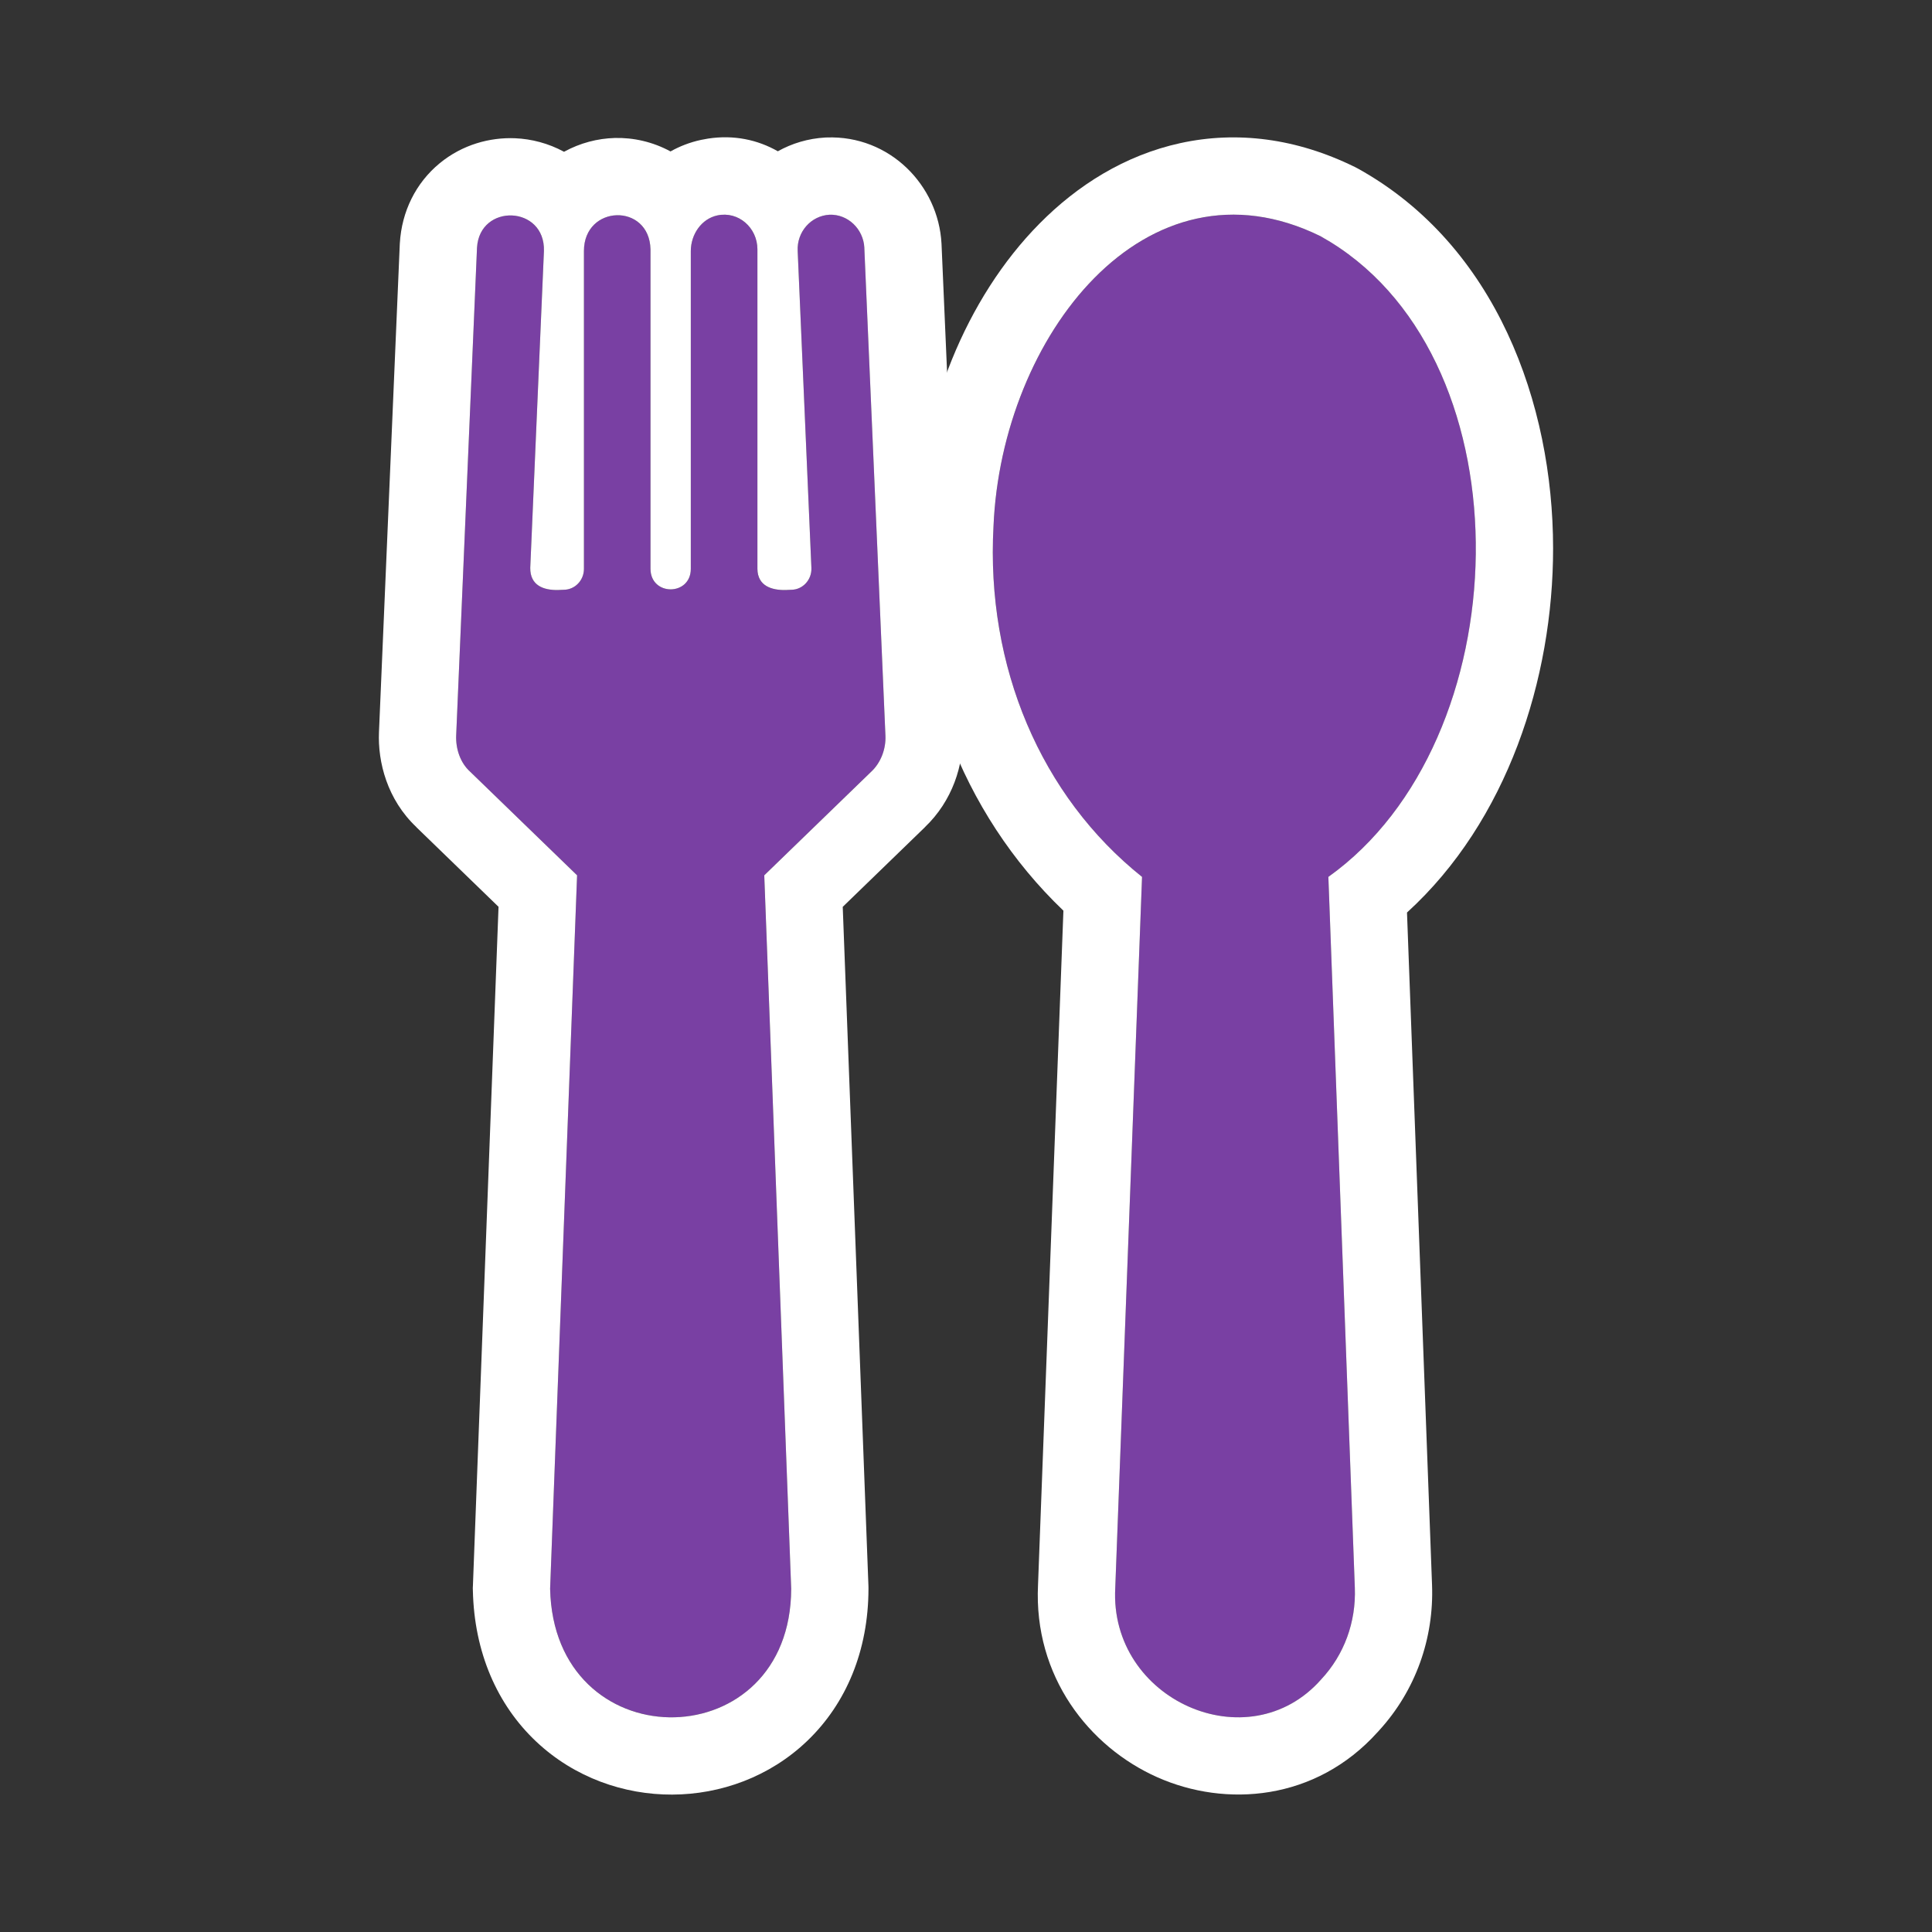 <svg width="50" height="50" viewBox="0 0 50 50" fill="none" xmlns="http://www.w3.org/2000/svg">
<rect x="0" y="0" width="50" height="50" fill="#333333" stroke="none"/>
<mask id="mask0_15383_8434" style="mask-type:alpha" maskUnits="userSpaceOnUse" x="2" y="0" width="44" height="44">
<rect x="2" width="43.86" height="43.86" fill="#D9D9D9"/>
</mask>
<g mask="url(#mask0_15383_8434)">
</g>
<path d="M22.915 19.04C22.931 19.375 22.801 19.735 22.545 19.972L19.778 22.653L20.476 41.117C20.468 45.531 14.333 45.576 14.237 41.117L14.935 22.653L12.168 19.972C11.911 19.743 11.791 19.376 11.806 19.032L12.345 6.409C12.413 5.255 14.111 5.313 14.077 6.496L13.723 14.698C13.719 15.226 14.183 15.299 14.59 15.262C14.878 15.262 15.111 15.021 15.111 14.723V6.496C15.112 5.293 16.804 5.244 16.835 6.453V14.723C16.838 15.43 17.875 15.427 17.878 14.722V6.496C17.878 6.064 18.155 5.663 18.564 5.575C19.113 5.458 19.602 5.895 19.602 6.453V14.723C19.608 15.234 20.088 15.299 20.478 15.262C20.775 15.262 21.012 15.006 20.999 14.698L20.644 6.496C20.619 6 20.989 5.582 21.468 5.556C21.939 5.539 22.343 5.922 22.369 6.409L22.915 19.04Z" fill="#7940A3"/>
<path d="M18.323 3.587C18.995 3.483 19.614 3.62 20.13 3.915C20.494 3.712 20.909 3.584 21.361 3.559L21.394 3.558C23.024 3.497 24.287 4.794 24.366 6.305L24.367 6.314V6.323L24.914 18.954H24.913C24.95 19.804 24.641 20.735 23.936 21.407L23.937 21.408L21.81 23.469L22.475 41.041L22.476 41.081V41.121C22.473 42.716 21.902 44.083 20.897 45.049C19.917 45.991 18.639 46.44 17.397 46.444C16.155 46.449 14.872 46.008 13.88 45.075C12.865 44.12 12.272 42.76 12.238 41.16L12.236 41.1L12.239 41.041L12.902 23.468L10.776 21.408L10.777 21.406C10.022 20.694 9.774 19.723 9.808 18.944L10.346 6.324L10.347 6.308L10.348 6.292C10.396 5.477 10.758 4.736 11.379 4.225C11.966 3.742 12.68 3.55 13.334 3.578C13.754 3.596 14.192 3.708 14.597 3.928C15.013 3.7 15.466 3.583 15.908 3.571C16.387 3.558 16.891 3.668 17.353 3.919C17.589 3.786 17.853 3.683 18.144 3.62L18.323 3.587ZM21.468 5.557C20.989 5.583 20.619 6 20.644 6.496L20.999 14.698C21.012 15.005 20.775 15.262 20.478 15.263L20.329 15.27C19.976 15.275 19.608 15.17 19.602 14.723V6.453C19.602 5.895 19.112 5.457 18.564 5.575C18.155 5.663 17.879 6.064 17.878 6.496V14.723C17.876 15.427 16.839 15.43 16.835 14.723V6.453C16.805 5.244 15.113 5.293 15.112 6.496V14.723C15.112 15.021 14.878 15.262 14.59 15.263L14.436 15.27C14.075 15.274 13.72 15.16 13.723 14.698L14.077 6.496C14.111 5.313 12.414 5.255 12.345 6.409L11.806 19.032C11.791 19.376 11.911 19.742 12.168 19.972L14.935 22.653L14.237 41.117C14.332 45.506 20.277 45.532 20.471 41.32L20.476 41.117L19.779 22.653L22.546 19.972C22.801 19.735 22.93 19.375 22.915 19.04L22.369 6.422V6.409C22.343 5.922 21.939 5.539 21.468 5.557Z" fill="white"/>
<path d="M34.378 22.695L35.063 41.093C35.097 41.98 34.787 42.825 34.194 43.46C32.312 45.601 28.703 43.995 28.863 41.093L29.556 22.695C26.941 20.606 25.512 17.255 25.713 13.617C25.92 8.719 29.649 3.886 34.178 6.115C39.593 9.125 39.406 19.109 34.378 22.695Z" fill="#7940A3"/>
<path d="M30.547 3.704C32.01 3.384 33.552 3.578 35.06 4.32L35.105 4.343L35.149 4.366C38.721 6.351 40.192 10.449 40.194 14.187C40.196 17.574 39.004 21.256 36.413 23.616L37.061 41.017C37.113 42.403 36.635 43.75 35.695 44.78C35.686 44.79 35.677 44.8 35.669 44.809C35.664 44.814 35.66 44.82 35.656 44.825L35.655 44.824C34.048 46.612 31.721 46.782 29.951 45.995C28.183 45.209 26.748 43.384 26.864 41.017L27.521 23.568C24.87 21.035 23.503 17.365 23.715 13.507H23.716C23.843 10.643 24.985 7.726 26.902 5.787C27.878 4.799 29.106 4.019 30.547 3.704ZM34.177 6.114C29.649 3.885 25.919 8.719 25.712 13.617C25.512 17.255 26.941 20.605 29.556 22.694L28.863 41.093C28.703 43.994 32.312 45.6 34.194 43.46C34.787 42.825 35.096 41.981 35.063 41.094L34.378 22.694C39.327 19.165 39.586 9.435 34.427 6.261L34.177 6.114Z" fill="white"/>
</svg>
